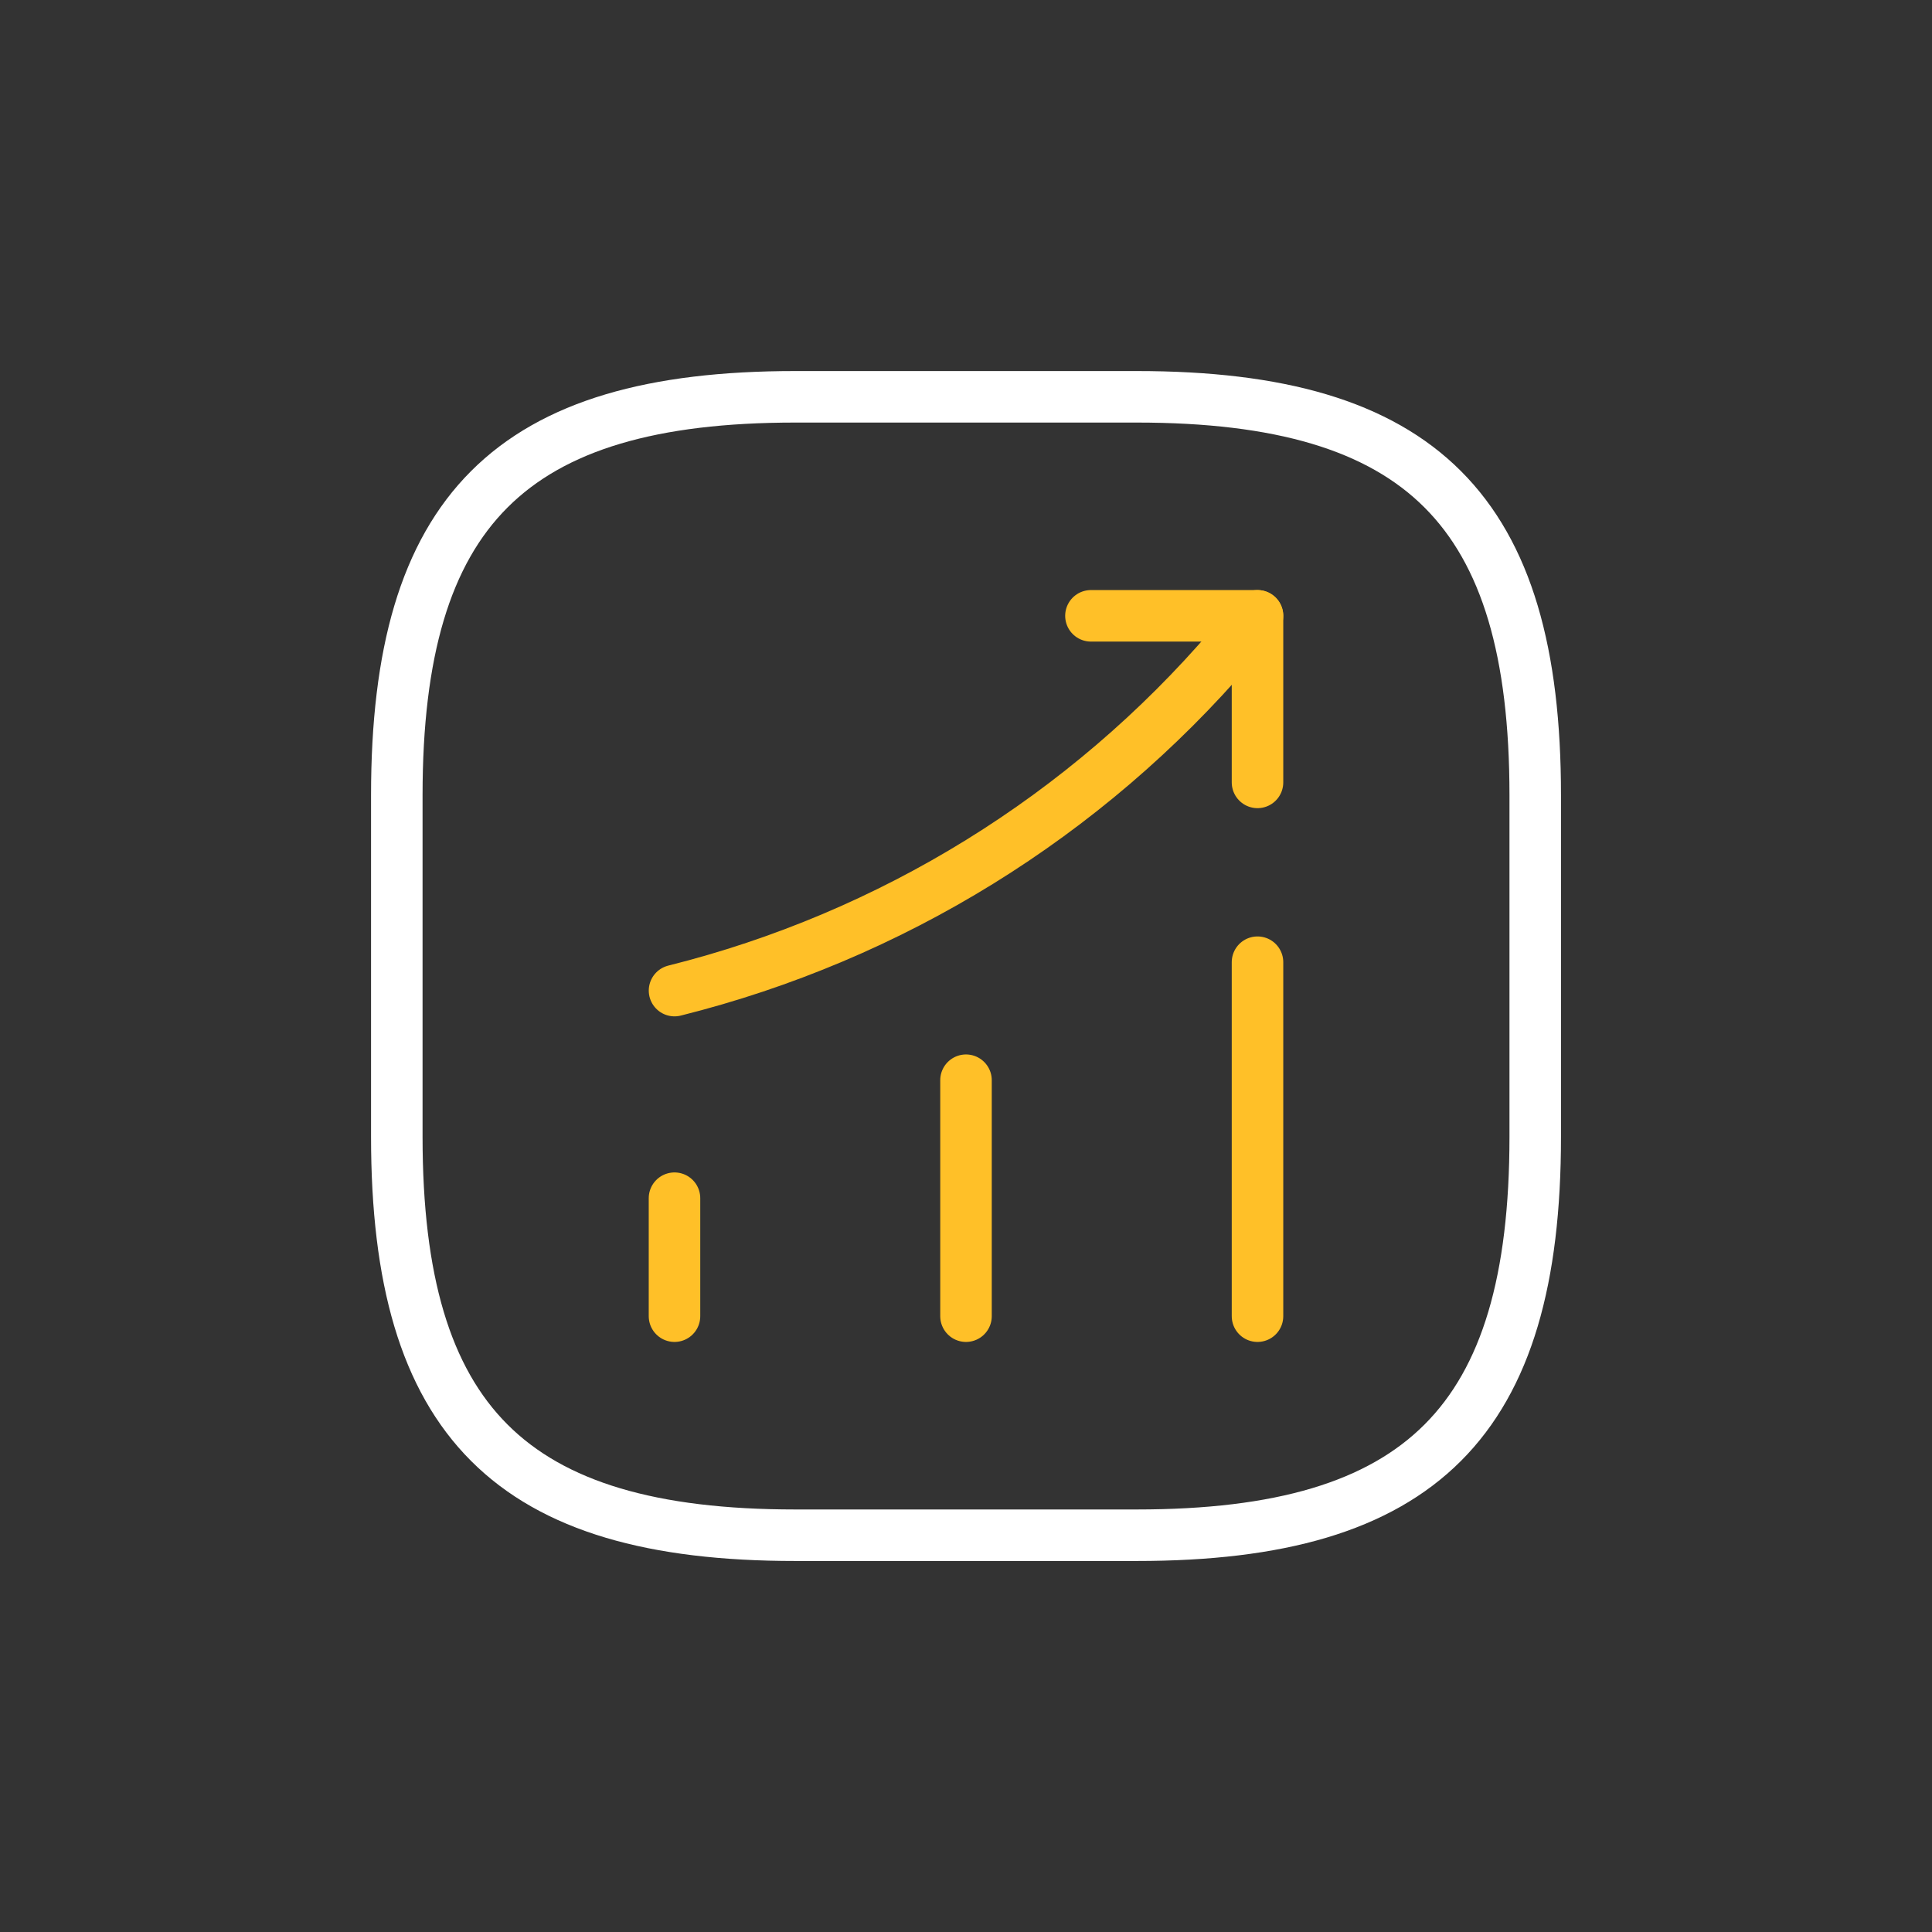 <?xml version="1.0" encoding="UTF-8"?>
<svg id="artwork" xmlns="http://www.w3.org/2000/svg" viewBox="0 0 600 600">
  <rect x="0" y="0" width="600" height="600" fill="#333333" stroke="none"/>
  <defs>
    <style>
      .cls-1, .cls-2 {
        stroke: #ffc028;
      }

      .cls-1, .cls-2, .cls-3 {
        fill: none;
        stroke-linecap: round;
        stroke-width: 16px;
      }

      .cls-1, .cls-3 {
        stroke-linejoin: round;
      }

      .cls-3 {
        stroke: #fff;
      }
    </style>
  </defs>
  <g>
    <line class="cls-2" x1="209.47" y1="408.75" x2="209.47" y2="372.11"/>
    <line class="cls-2" x1="300" y1="408.75" x2="300" y2="335.47"/>
    <line class="cls-2" x1="390.53" y1="408.75" x2="390.53" y2="298.82"/>
    <g>
      <path class="cls-2" d="M390.53,191.25l-8.19,9.56c-45.15,52.67-105.56,90.01-172.86,106.83h0"/>
      <polyline class="cls-1" points="338.8 191.25 390.53 191.25 390.53 242.98"/>
    </g>
  </g>
  <path class="cls-3" d="M246.97,476.78h106.07c88.39,0,123.74-35.36,123.74-123.74v-106.07c0-88.39-35.36-123.74-123.74-123.74h-106.07c-88.39,0-123.74,35.36-123.74,123.74v106.07c0,88.39,35.36,123.74,123.74,123.74Z"/>
</svg>